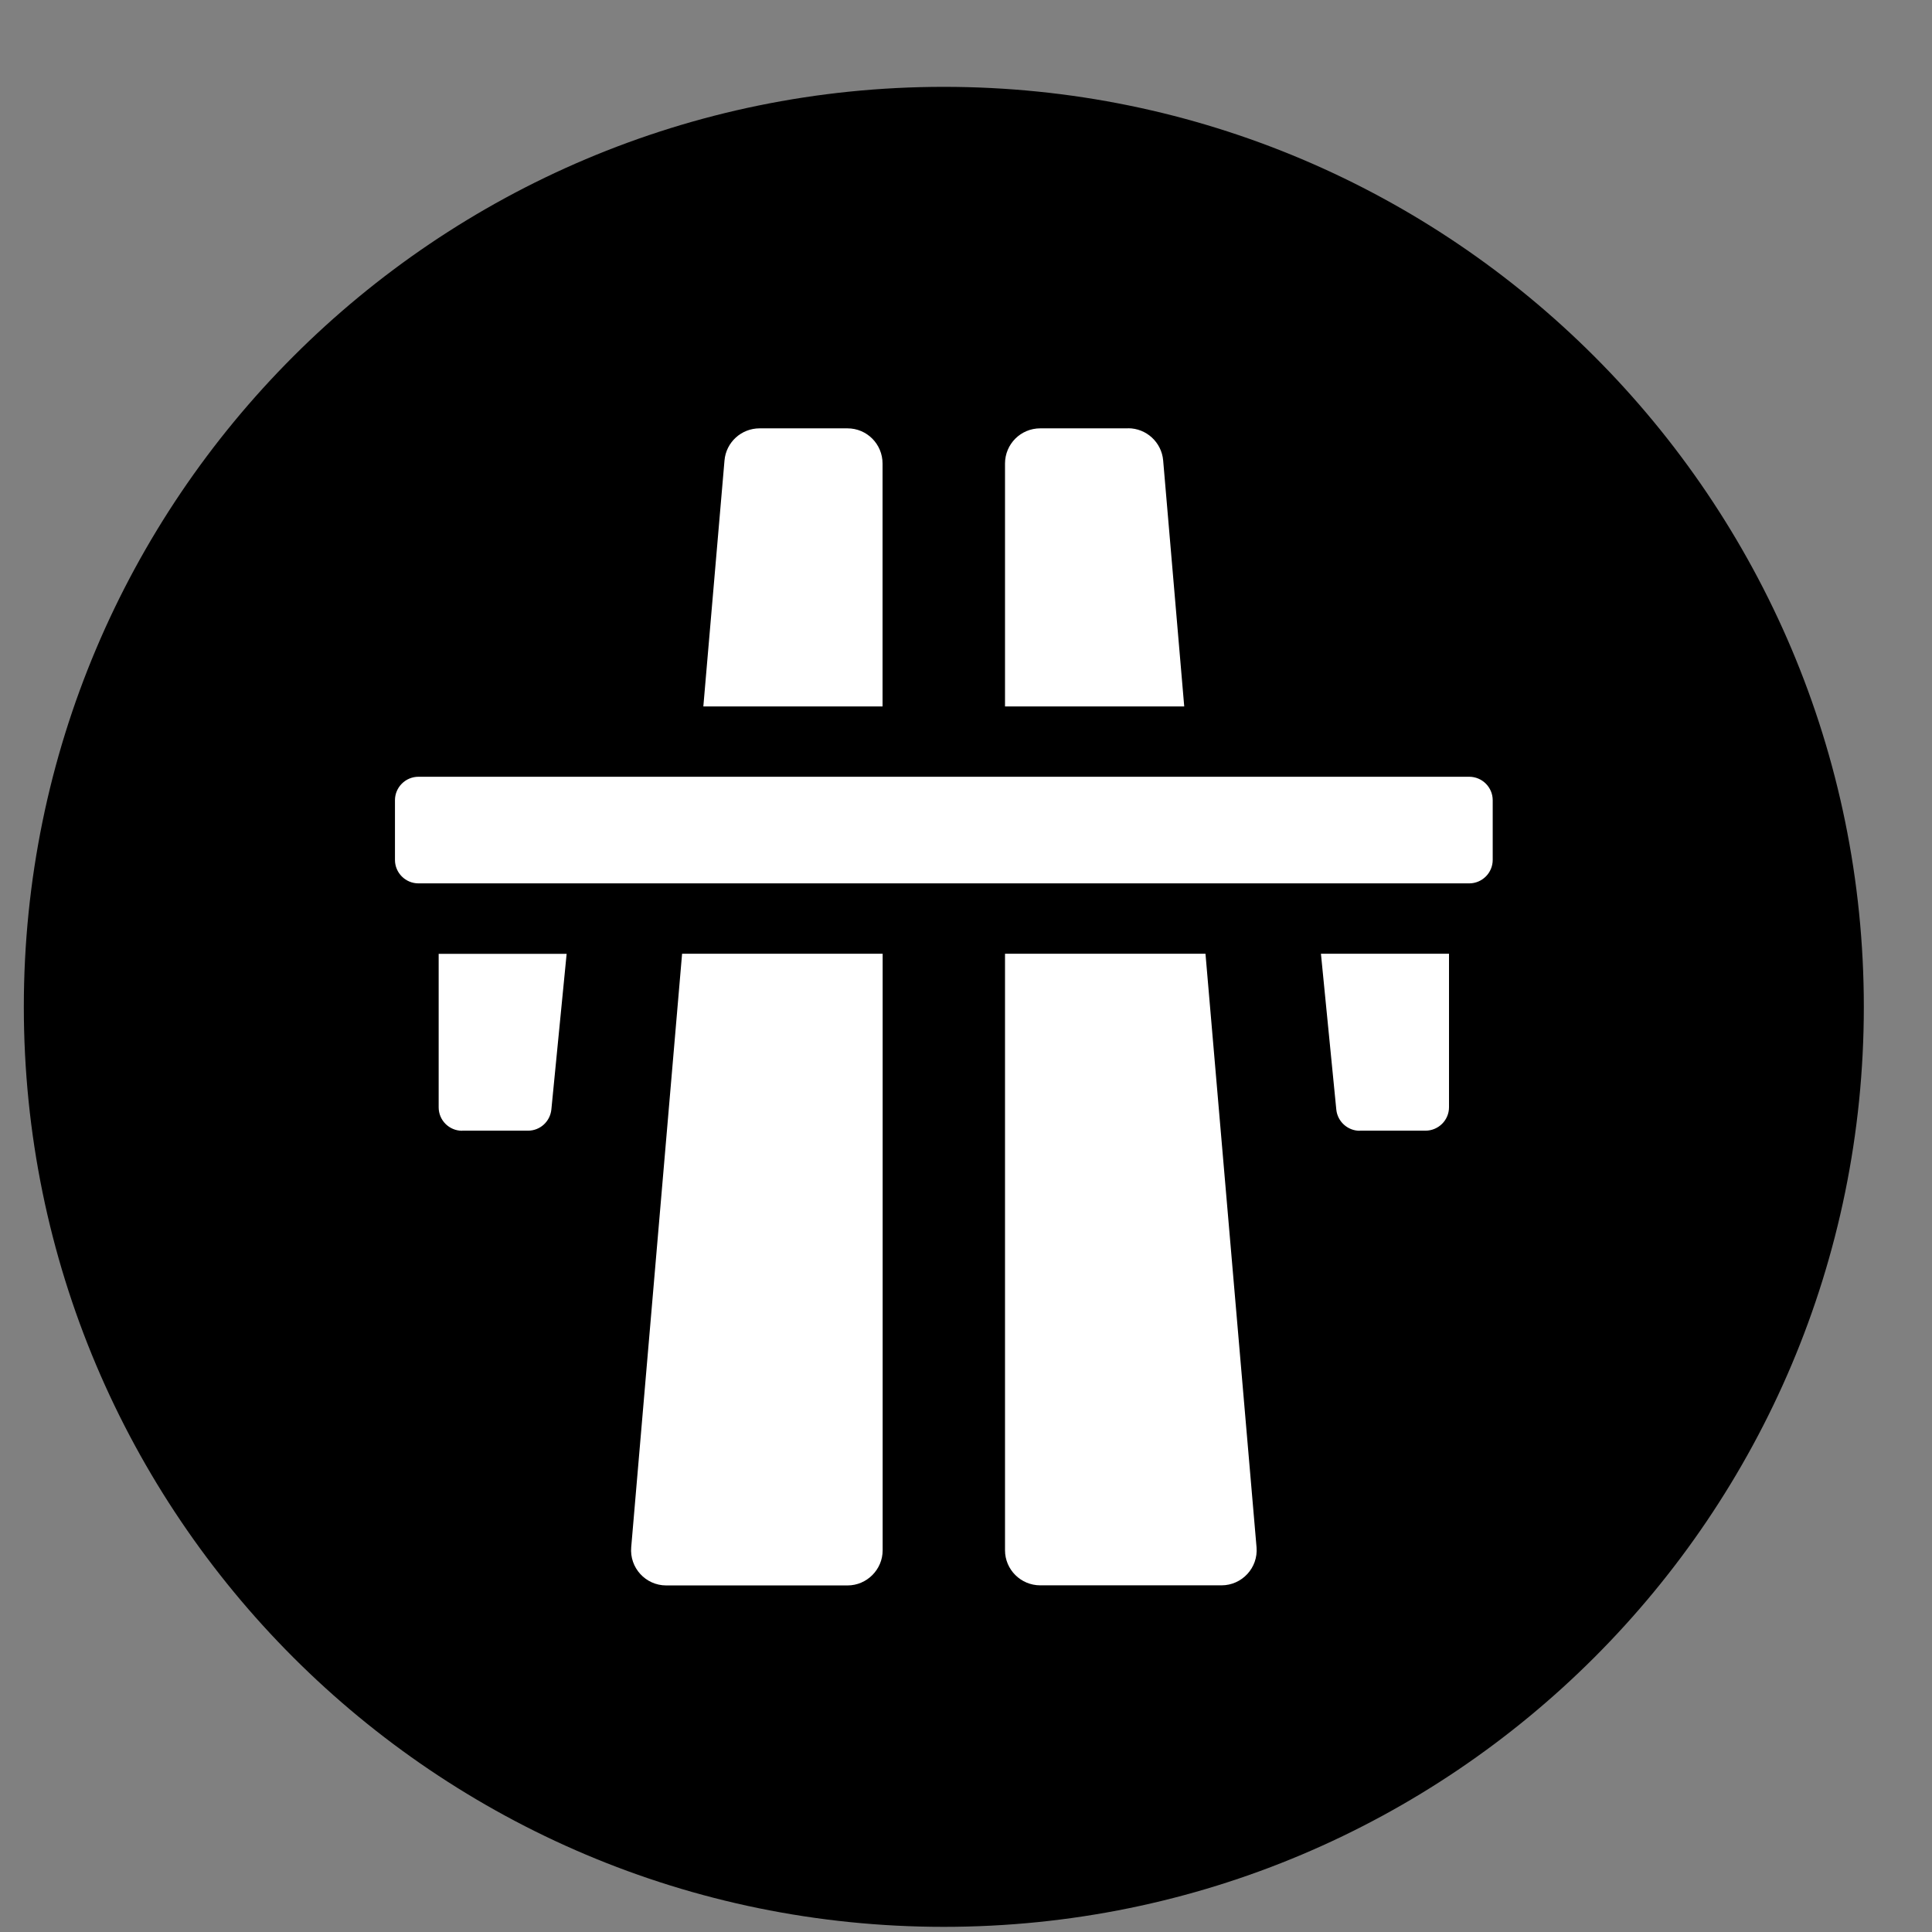 <svg height="21" viewBox="0 0 21 21" width="21" xmlns="http://www.w3.org/2000/svg"><rect x="0" y="0" width="21" height="21" fill="#808080" stroke="none"/><g fill="none" fill-rule="evenodd"><path d="m10.259 20.944c5.522 0 10-4.476 10-10 0-5.52-4.478-10-10-10s-10 4.48-10 10c0 5.524 4.478 10 10 10" fill="#000"/><path d="m9.212 4.656h-.955c-.199 0-.365.151-.382.349l-.23 2.674h1.948v-2.64c0-.212-.17-.383-.381-.383m-1.97 12.577h1.97c.21 0 .382-.172.382-.382v-6.484h-2.18l-.553 6.45c-.02.224.157.416.38.416m5.021-12.577h-.955c-.212 0-.383.171-.383.383v2.64h1.948l-.229-2.674c-.017-.198-.183-.35-.381-.35m-1.338 5.712v6.484c0 .21.172.381.383.381h1.97c.223 0 .4-.191.381-.414l-.555-6.451h-2.18zm-5.901 1.923h.716c.132 0 .24-.099.254-.23l.166-1.692h-1.391v1.668c0 .142.115.255.255.255m9.756-.001h.715c.14 0 .256-.113.256-.255v-1.668h-1.392l.167 1.694c.013.13.124.23.254.23m-10.486-3.593v.649c0 .14.114.255.256.255h11.42c.142 0 .256-.115.256-.255v-.649c0-.14-.114-.255-.256-.255h-11.42c-.142 0-.256.115-.256.255" fill="#fff"/></g></svg>